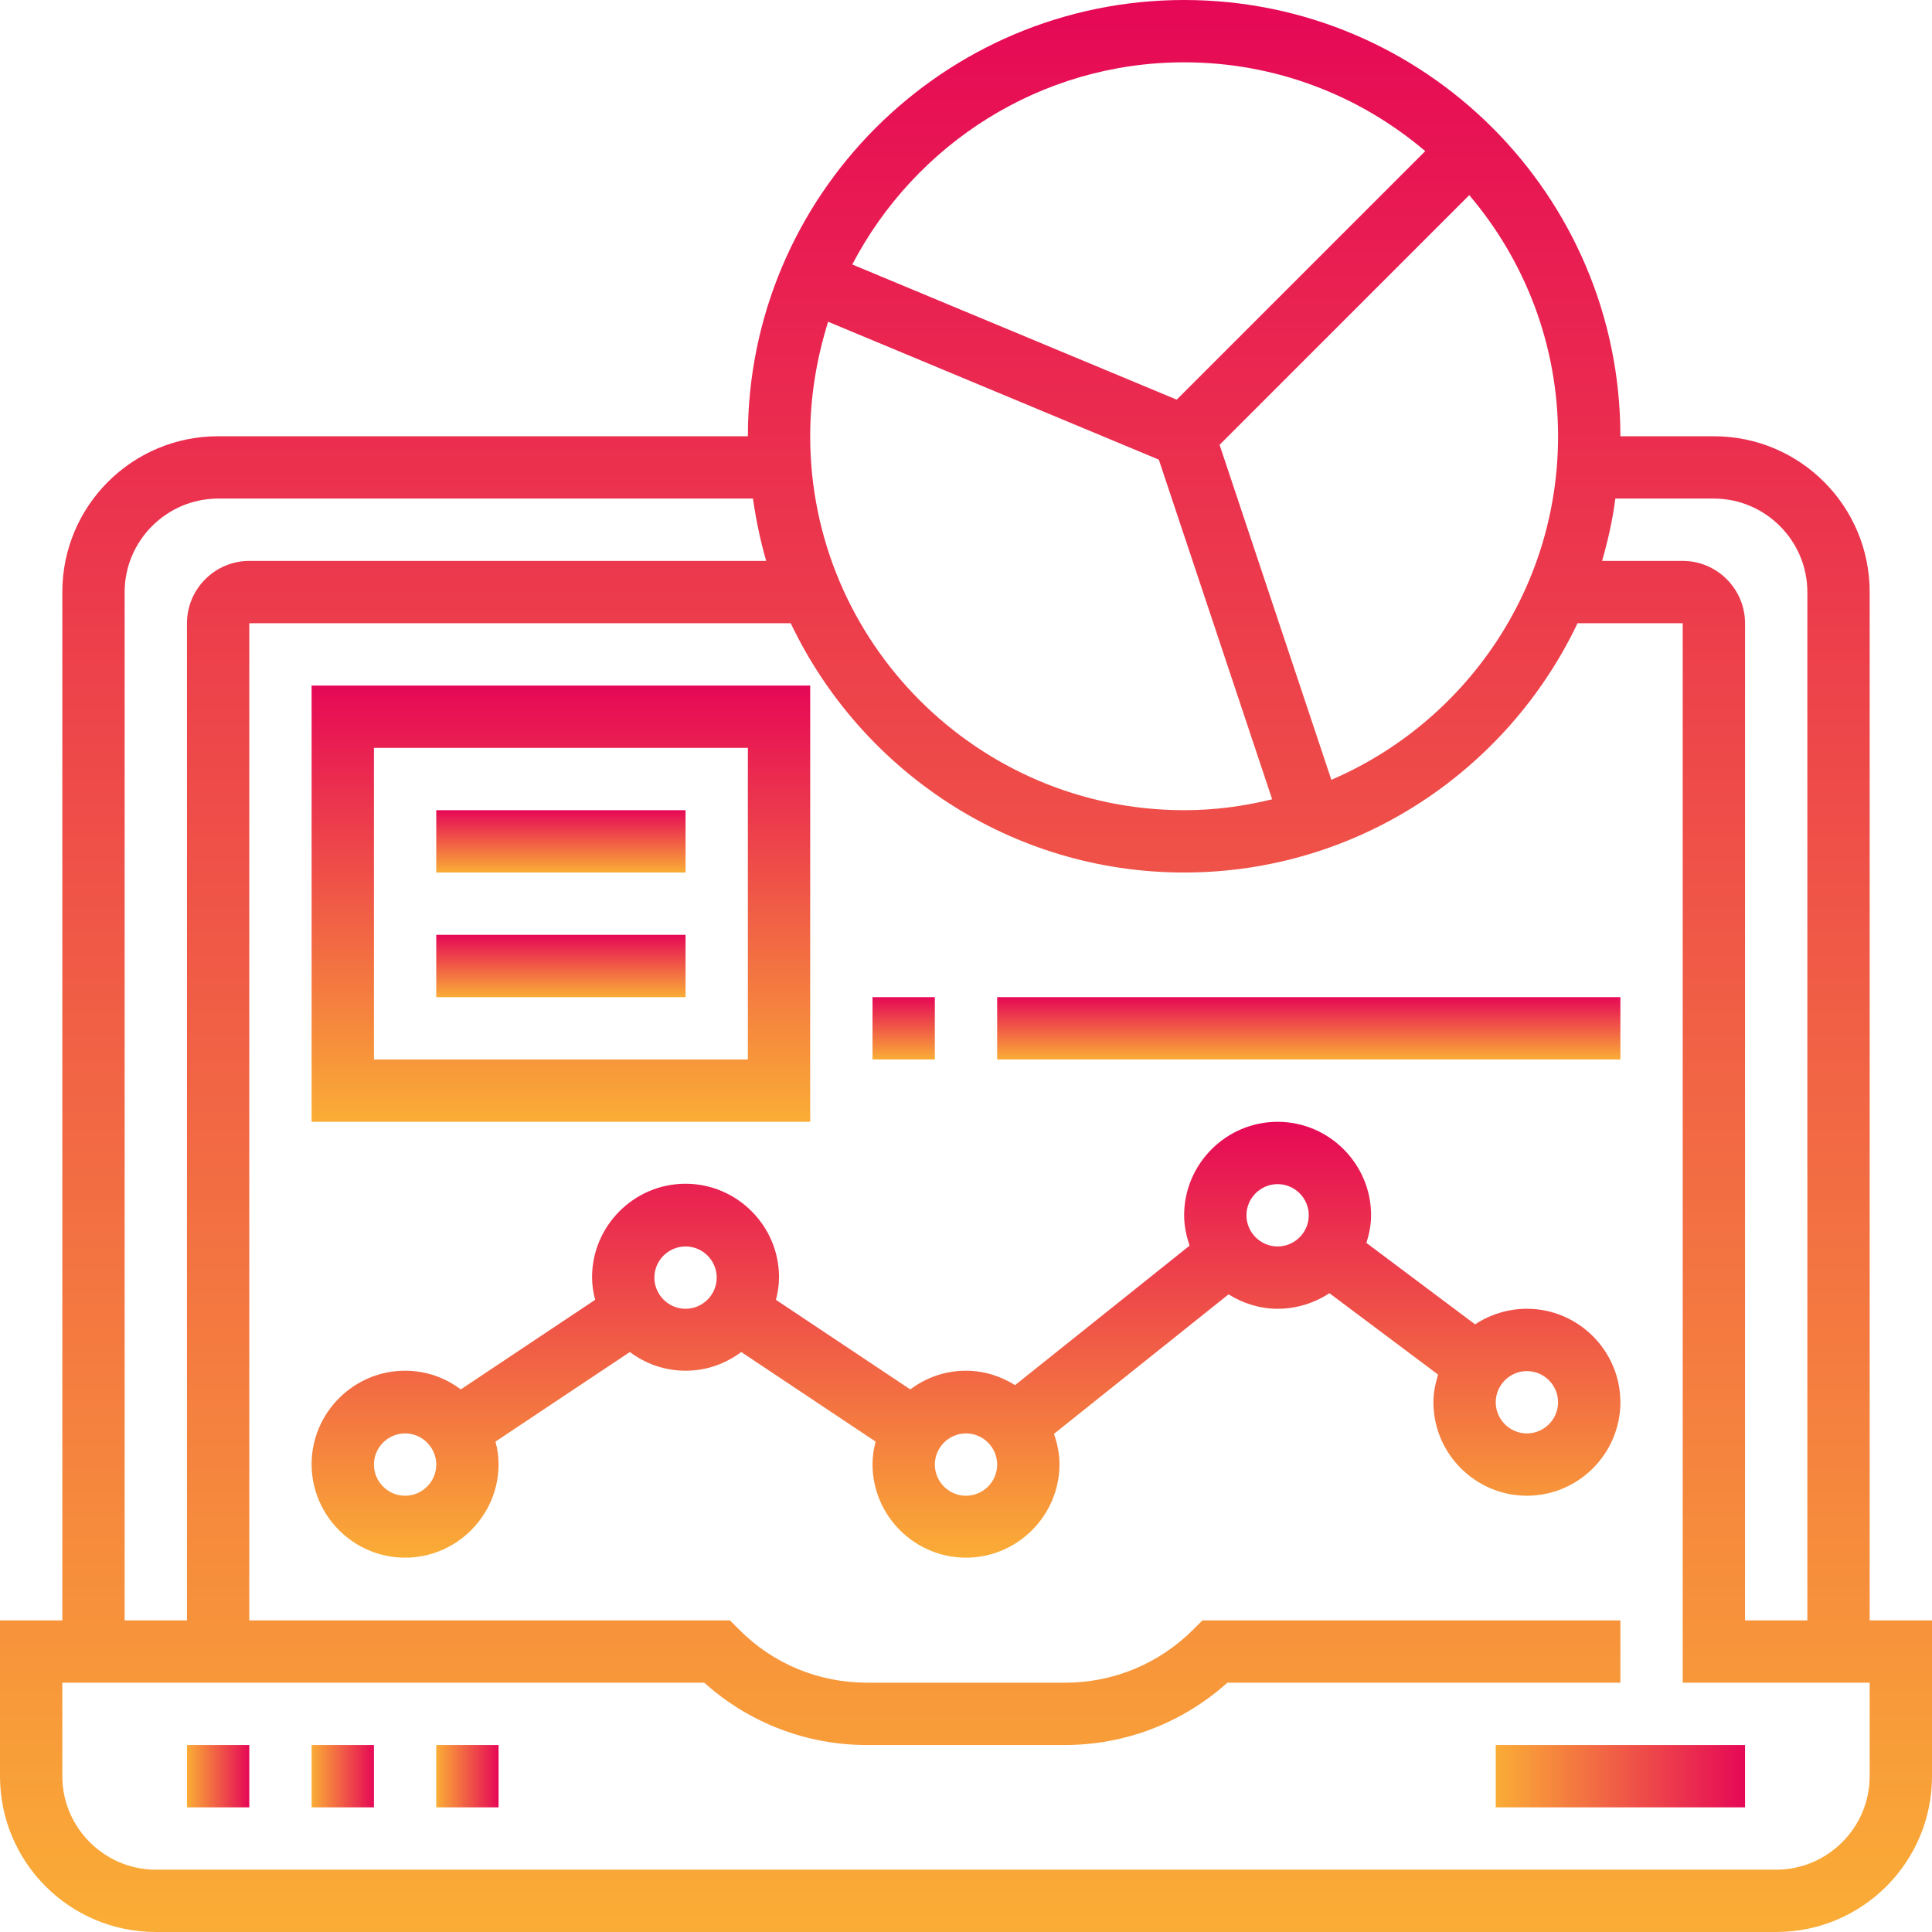 <?xml version="1.0" encoding="utf-8"?>
<!-- Generator: Adobe Illustrator 24.1.1, SVG Export Plug-In . SVG Version: 6.00 Build 0)  -->
<svg version="1.0" id="Layer_1" xmlns="http://www.w3.org/2000/svg" xmlns:xlink="http://www.w3.org/1999/xlink" x="0px" y="0px"
	 viewBox="0 0 496 496" style="enable-background:new 0 0 496 496;" xml:space="preserve">
<style type="text/css">
	.st0{fill:url(#SVGID_1_);}
	.st1{fill:url(#SVGID_2_);}
	.st2{fill:url(#SVGID_3_);}
	.st3{fill:url(#SVGID_4_);}
	.st4{fill:url(#SVGID_5_);}
	.st5{fill:url(#SVGID_6_);}
	.st6{fill:url(#SVGID_7_);}
	.st7{fill:url(#SVGID_8_);}
	.st8{fill:url(#SVGID_9_);}
	.st9{fill:url(#SVGID_10_);}
	.st10{fill:url(#SVGID_11_);}
</style>
<linearGradient id="SVGID_1_" gradientUnits="userSpaceOnUse" x1="48" y1="456" x2="64" y2="456">
	<stop  offset="0" style="stop-color:#FAAD36"/>
	<stop  offset="1" style="stop-color:#E60856"/>
</linearGradient>
<path class="st0" d="M48,448h16v16H48V448z"/>
<linearGradient id="SVGID_2_" gradientUnits="userSpaceOnUse" x1="80" y1="456" x2="96" y2="456">
	<stop  offset="0" style="stop-color:#FAAD36"/>
	<stop  offset="1" style="stop-color:#E60856"/>
</linearGradient>
<path class="st1" d="M80,448h16v16H80V448z"/>
<linearGradient id="SVGID_3_" gradientUnits="userSpaceOnUse" x1="112" y1="456" x2="128" y2="456">
	<stop  offset="0" style="stop-color:#FAAD36"/>
	<stop  offset="1" style="stop-color:#E60856"/>
</linearGradient>
<path class="st2" d="M112,448h16v16h-16V448z"/>
<linearGradient id="SVGID_4_" gradientUnits="userSpaceOnUse" x1="384" y1="456" x2="448" y2="456">
	<stop  offset="0" style="stop-color:#FAAD36"/>
	<stop  offset="1" style="stop-color:#E60856"/>
</linearGradient>
<path class="st3" d="M384,448h64v16h-64V448z"/>
<g>
	<linearGradient id="SVGID_5_" gradientUnits="userSpaceOnUse" x1="248" y1="496" x2="248" y2="-9.094947e-13">
		<stop  offset="0" style="stop-color:#FAAD36"/>
		<stop  offset="1" style="stop-color:#E60856"/>
	</linearGradient>
	<path class="st4" d="M480,416V152c0-22.1-17.9-40-40-40h-24C416,50.2,365.8,0,304,0S192,50.2,192,112H56c-22.1,0-40,17.9-40,40v264
		H0v40c0,22.1,17.9,40,40,40h416c22.1,0,40-17.9,40-40v-40H480z M440,128c13.2,0,24,10.8,24,24v264h-16V160c0-8.8-7.2-16-16-16
		h-20.7c1.5-5.2,2.7-10.5,3.4-16H440z M212.6,82.6l84.9,35.4l29.1,87.2c-7.3,1.8-14.8,2.8-22.6,2.8c-52.9,0-96-43.1-96-96
		C208,101.7,209.7,91.9,212.6,82.6z M341.8,200.2l-28.7-86l64.1-64.1C391.4,66.8,400,88.4,400,112C400,151.5,376,185.5,341.8,200.2z
		 M304,16c23.6,0,45.2,8.6,61.9,22.8l-63.8,63.8l-83.3-34.7C234.9,37.1,267,16,304,16z M32,152c0-13.2,10.8-24,24-24h137.3
		c0.8,5.5,1.9,10.8,3.4,16H64c-8.8,0-16,7.2-16,16v256H32V152z M480,456c0,13.2-10.8,24-24,24H40c-13.2,0-24-10.8-24-24v-24h164.8
		c11.5,10.3,26.2,16,41.8,16h50.7c15.6,0,30.3-5.7,41.8-16H416v-16H308.7l-2.3,2.3c-8.8,8.8-20.5,13.7-33,13.7h-50.7
		c-12.5,0-24.2-4.8-33-13.7l-2.3-2.3H64V160h139c18,37.8,56.5,64,101,64s83-26.2,101-64h27v272h48V456z"/>
	<linearGradient id="SVGID_6_" gradientUnits="userSpaceOnUse" x1="248" y1="400" x2="248" y2="288">
		<stop  offset="0" style="stop-color:#FAAD36"/>
		<stop  offset="1" style="stop-color:#E60856"/>
	</linearGradient>
	<path class="st5" d="M392,336c-4.9,0-9.5,1.5-13.3,4l-27.9-20.9c0.7-2.3,1.2-4.6,1.2-7.1c0-13.2-10.8-24-24-24s-24,10.8-24,24
		c0,2.8,0.6,5.4,1.4,7.8l-44.8,35.8c-3.7-2.3-8-3.7-12.6-3.7c-5.4,0-10.3,1.8-14.3,4.8l-34.5-23c0.5-1.9,0.8-3.8,0.8-5.8
		c0-13.2-10.8-24-24-24s-24,10.8-24,24c0,2,0.3,4,0.8,5.8l-34.5,23c-4-3-8.9-4.8-14.3-4.8c-13.2,0-24,10.8-24,24s10.8,24,24,24
		s24-10.8,24-24c0-2-0.3-4-0.8-5.8l34.5-23c4,3,8.9,4.8,14.3,4.8s10.3-1.8,14.3-4.8l34.5,23c-0.5,1.9-0.8,3.8-0.8,5.8
		c0,13.2,10.8,24,24,24s24-10.8,24-24c0-2.8-0.6-5.4-1.4-7.8l44.8-35.8c3.7,2.3,8,3.7,12.6,3.7c4.9,0,9.5-1.5,13.3-4l27.9,20.9
		c-0.7,2.3-1.2,4.6-1.2,7.1c0,13.2,10.8,24,24,24s24-10.8,24-24S405.2,336,392,336z M104,384c-4.4,0-8-3.6-8-8s3.6-8,8-8s8,3.6,8,8
		S108.4,384,104,384z M176,336c-4.4,0-8-3.6-8-8s3.6-8,8-8s8,3.6,8,8S180.4,336,176,336z M248,384c-4.4,0-8-3.6-8-8s3.6-8,8-8
		s8,3.6,8,8S252.4,384,248,384z M328,320c-4.4,0-8-3.6-8-8s3.6-8,8-8s8,3.6,8,8S332.4,320,328,320z M392,368c-4.4,0-8-3.6-8-8
		s3.6-8,8-8s8,3.6,8,8S396.4,368,392,368z"/>
	<linearGradient id="SVGID_7_" gradientUnits="userSpaceOnUse" x1="144" y1="288" x2="144" y2="176">
		<stop  offset="0" style="stop-color:#FAAD36"/>
		<stop  offset="1" style="stop-color:#E60856"/>
	</linearGradient>
	<path class="st6" d="M208,176H80v112h128V176z M192,272H96v-80h96V272z"/>
	<linearGradient id="SVGID_8_" gradientUnits="userSpaceOnUse" x1="144" y1="224" x2="144" y2="208">
		<stop  offset="0" style="stop-color:#FAAD36"/>
		<stop  offset="1" style="stop-color:#E60856"/>
	</linearGradient>
	<path class="st7" d="M112,208h64v16h-64V208z"/>
	<linearGradient id="SVGID_9_" gradientUnits="userSpaceOnUse" x1="144" y1="256" x2="144" y2="240">
		<stop  offset="0" style="stop-color:#FAAD36"/>
		<stop  offset="1" style="stop-color:#E60856"/>
	</linearGradient>
	<path class="st8" d="M112,240h64v16h-64V240z"/>
	<linearGradient id="SVGID_10_" gradientUnits="userSpaceOnUse" x1="232" y1="272" x2="232" y2="256">
		<stop  offset="0" style="stop-color:#FAAD36"/>
		<stop  offset="1" style="stop-color:#E60856"/>
	</linearGradient>
	<path class="st9" d="M224,256h16v16h-16V256z"/>
	<linearGradient id="SVGID_11_" gradientUnits="userSpaceOnUse" x1="336" y1="272" x2="336" y2="256">
		<stop  offset="0" style="stop-color:#FAAD36"/>
		<stop  offset="1" style="stop-color:#E60856"/>
	</linearGradient>
	<path class="st10" d="M256,256h160v16H256V256z"/>
</g>
</svg>
